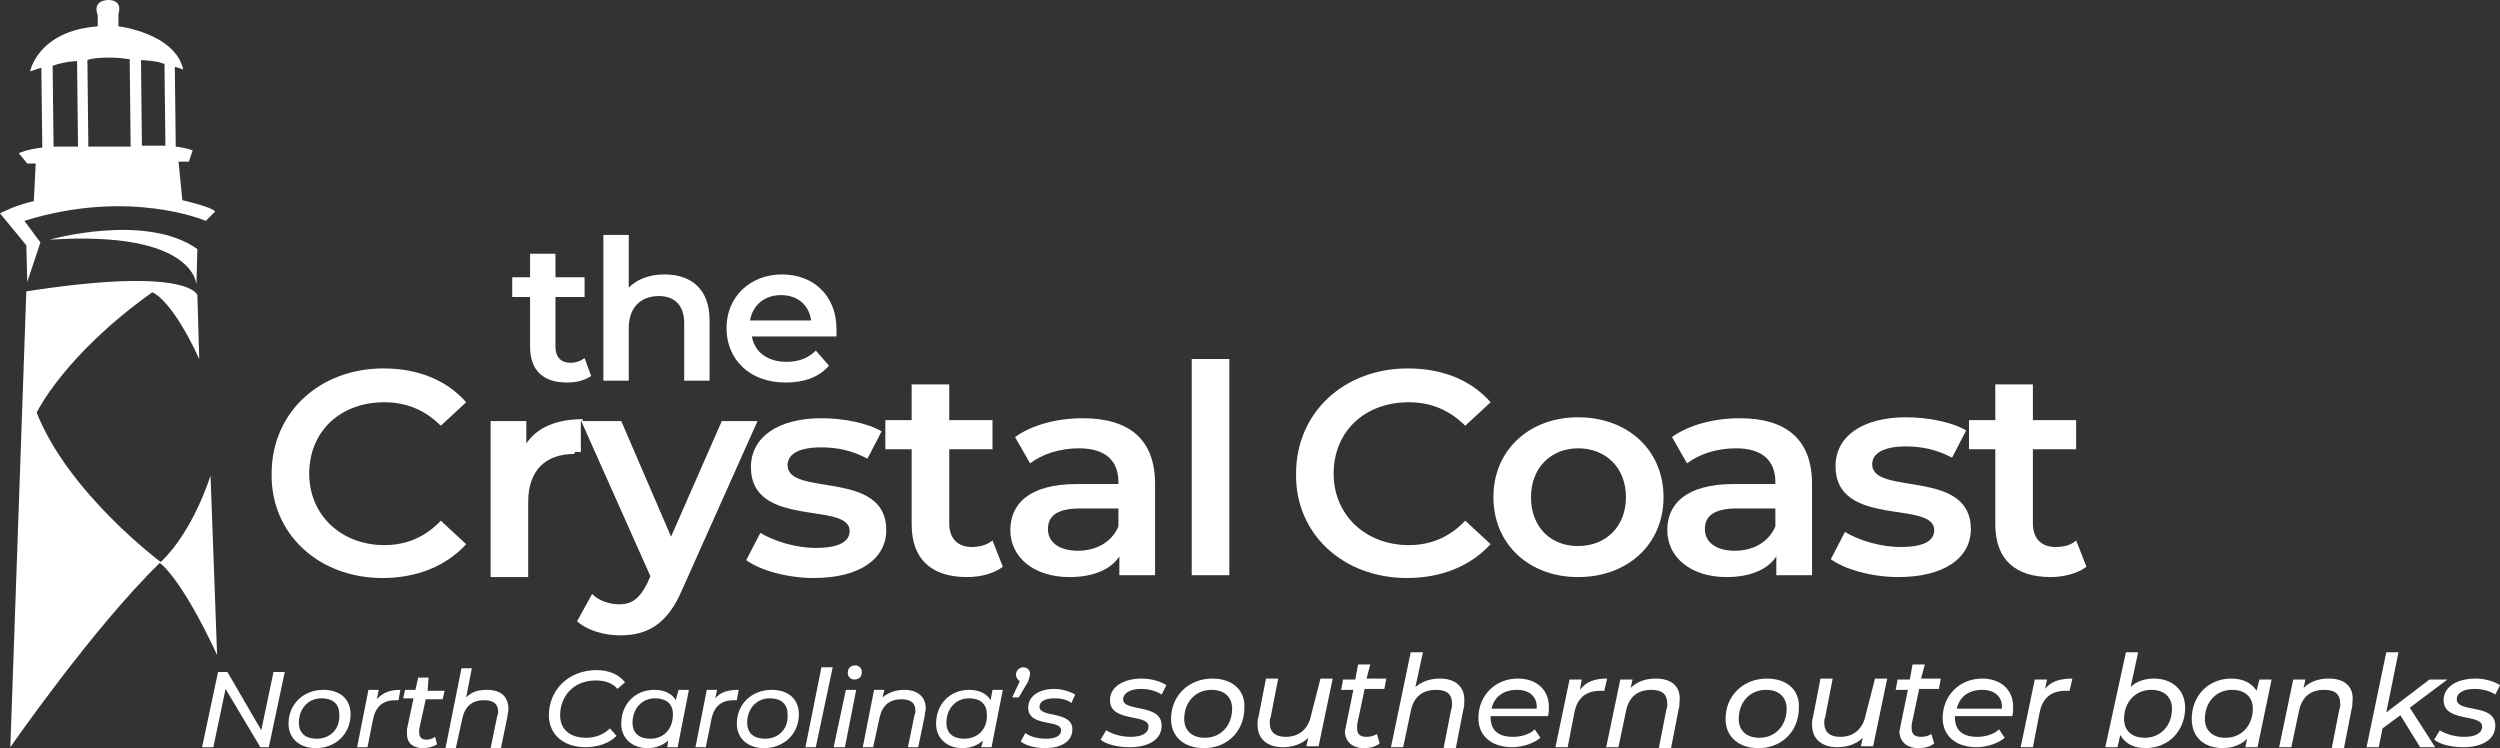 <?xml version="1.0" encoding="utf-8"?>
<!-- Generator: Adobe Illustrator 24.0.0, SVG Export Plug-In . SVG Version: 6.00 Build 0)  -->
<svg version="1.1" id="crystalcoast" xmlns="http://www.w3.org/2000/svg" xmlns:xlink="http://www.w3.org/1999/xlink" x="0px"
	 y="0px" viewBox="0 0 266 79.6" style="enable-background:new 0 0 266 79.6;" xml:space="preserve">
<rect x="0" y="0" width="266" height="79.6" fill="#333333" stroke="none"/>
<style type="text/css">
	.st0{fill:#FFFFFF;}
</style>
<g>
	<path class="st0" d="M22.4,50.6c0,0-1.8,5.9-5.3,9.2c0,0-9.8-7.3-13.2-15.9c0,0,2.9-6.1,12.3-12.8c0,0,2,0.6,5,7.1L21,31.4
		c0,0-0.8-3.1-18.2-0.4L1.1,79.5c0,0,8.8-12.7,15.9-19.6c0,0,2.2,1.4,6.1,9.8L22.4,50.6z"/>
	<path class="st0" d="M0,22.7l2.8,3.4L2.9,30l1.4-4.2l-1.7-2.3c11.2-3.5,19.3,0,19.3,0l1-1c-0.4-0.5-3.5-1.2-3.5-1.2l-0.4-4.1l1.1,0
		l0.4-1.2c-0.8-0.3-1.8-0.4-1.8-0.4l-0.1-8.5l0.9,0.3c-0.9-3.9-6.9-4.6-6.9-4.6l0-1.3C13.1-0.1,11.5,0,11.5,0
		c-1.8,0.1-1.1,1.6-1.1,1.6l0,1.2C4,3.3,3.2,7.6,3.2,7.6l1.2-0.4l0.1,8.5C2.8,15.9,2,16.3,2,16.3l0.9,1.1l0.9,0l-0.2,4
		C1.7,21.8,0,22.7,0,22.7z M17.5,6.8l0.1,8.7c-0.6,0-2.3,0-2.5,0L15,6.4C15,6.4,16.4,6.4,17.5,6.8z M13.8,6.3l0.1,9.3
		c0,0-3.8,0-4.5,0c0,0-0.1-8.7-0.1-9.2C9.3,6.3,11.2,5.9,13.8,6.3z M8.2,6.5l0.1,9.1l-2.6,0L5.6,7C7,6.5,8.2,6.5,8.2,6.5z"/>
	<path class="st0" d="M20.9,30.3l0.1-3.8c-5.5-3.9-15.7-1-15.7-1C20.8,24.5,20.9,30.3,20.9,30.3z"/>
	<path class="st0" d="M40.7,61.5c3.7,0,6.8-1.3,8.9-3.6l-2.7-2.5c-1.6,1.7-3.6,2.6-6,2.6c-4.6,0-8-3.2-8-7.6c0-4.5,3.3-7.6,8-7.6
		c2.3,0,4.3,0.8,6,2.5l2.7-2.5c-2.1-2.4-5.2-3.6-8.8-3.6c-6.8,0-11.9,4.7-11.9,11.2C28.8,56.8,33.9,61.5,40.7,61.5z"/>
	<path class="st0" d="M61.8,48.1v-3.4l7.4,16.6l-0.3,0.7c-0.8,1.6-1.6,2.3-3,2.3c-1.1,0-2.2-0.4-2.9-1.1l-1.6,2.9
		c1.1,1,2.9,1.5,4.6,1.5c2.8,0,5-1.1,6.6-4.9l8-17.9h-3.8l-5.4,12.3l-5.3-12.3h-4.1v-0.2c-2.8,0-4.9,0.9-6,2.6v-2.4h-3.8v16.6h4v-8
		c0-3.4,1.9-5.1,4.9-5.1C61.1,48,61.4,48.1,61.8,48.1z"/>
	<path class="st0" d="M87.4,47.6c1.6,0,3.2,0.3,4.9,1.2l1.5-2.9c-1.5-0.9-4.1-1.4-6.4-1.4c-4.6,0-7.5,2-7.5,5.2
		c0,6.6,10.5,3.6,10.5,6.8c0,1.1-1.1,1.8-3.6,1.8c-2.1,0-4.4-0.7-5.9-1.6l-1.5,2.9c1.5,1.1,4.4,1.9,7.2,1.9c4.8,0,7.7-2,7.7-5.1
		c0-6.5-10.5-3.5-10.5-6.9C83.8,48.3,85,47.6,87.4,47.6z"/>
	<path class="st0" d="M106.7,60.3l-1.1-2.8c-0.6,0.5-1.4,0.7-2.2,0.7c-1.5,0-2.4-0.9-2.4-2.5v-7.9h4.6v-3.1H101v-3.8h-4v3.8h-2.8
		v3.1h2.8v8c0,3.7,2.1,5.6,5.9,5.6C104.4,61.4,105.8,61,106.7,60.3z"/>
	<path class="st0" d="M114.6,51.5c-5.2,0-7.1,2.2-7.1,4.9c0,2.9,2.5,5,6.3,5c2.5,0,4.4-0.8,5.3-2.2v2h3.8v-9.7c0-4.8-2.8-7-7.7-7
		c-2.7,0-5.4,0.7-7.2,2l1.6,2.8c1.3-1,3.2-1.6,5.2-1.6c2.8,0,4.2,1.3,4.2,3.6v0.2H114.6z M119,56c-0.7,1.7-2.4,2.6-4.3,2.6
		c-2,0-3.2-0.9-3.2-2.3c0-1.2,0.7-2.2,3.4-2.2h4.1V56z"/>
	<rect x="126.8" y="38.2" class="st0" width="4" height="23"/>
	<path class="st0" d="M149.7,61.5c3.7,0,6.8-1.3,8.9-3.6l-2.7-2.5c-1.6,1.7-3.6,2.6-6,2.6c-4.6,0-8-3.2-8-7.6c0-4.5,3.3-7.6,8-7.6
		c2.3,0,4.3,0.8,6,2.5l2.7-2.5c-2.1-2.4-5.2-3.6-8.8-3.6c-6.8,0-11.9,4.7-11.9,11.2C137.8,56.8,142.9,61.5,149.7,61.5z"/>
	<path class="st0" d="M167.9,61.4c5.3,0,9.1-3.5,9.1-8.5c0-5-3.8-8.5-9.1-8.5c-5.2,0-9,3.5-9,8.5C158.9,57.9,162.7,61.4,167.9,61.4z
		 M167.9,47.7c2.9,0,5.1,2,5.1,5.2c0,3.2-2.2,5.2-5.1,5.2c-2.9,0-5-2-5-5.2C162.9,49.7,165.1,47.7,167.9,47.7z"/>
	<path class="st0" d="M184.5,51.5c-5.2,0-7.1,2.2-7.1,4.9c0,2.9,2.5,5,6.3,5c2.5,0,4.4-0.8,5.3-2.2v2h3.8v-9.7c0-4.8-2.8-7-7.7-7
		c-2.7,0-5.4,0.7-7.2,2l1.6,2.8c1.3-1,3.2-1.6,5.2-1.6c2.8,0,4.2,1.3,4.2,3.6v0.2H184.5z M188.9,56c-0.7,1.7-2.4,2.6-4.3,2.6
		c-2,0-3.2-0.9-3.2-2.3c0-1.2,0.7-2.2,3.4-2.2h4.1V56z"/>
	<path class="st0" d="M202.2,58.2c-2.1,0-4.4-0.7-5.9-1.6l-1.5,2.9c1.5,1.1,4.4,1.9,7.2,1.9c4.8,0,7.7-2,7.7-5.1
		c0-6.5-10.5-3.5-10.5-6.9c0-1.1,1.1-1.9,3.6-1.9c1.6,0,3.2,0.3,4.9,1.2l1.5-2.9c-1.5-0.9-4.1-1.4-6.4-1.4c-4.6,0-7.5,2-7.5,5.2
		c0,6.6,10.5,3.6,10.5,6.8C205.8,57.5,204.8,58.2,202.2,58.2z"/>
	<path class="st0" d="M218.7,58.2c-1.5,0-2.4-0.9-2.4-2.5v-7.9h4.6v-3.1h-4.6v-3.8h-4v3.8h-2.8v3.1h2.8v8c0,3.7,2.1,5.6,5.9,5.6
		c1.4,0,2.9-0.4,3.8-1.1l-1.1-2.8C220.4,58,219.6,58.2,218.7,58.2z"/>
	<path class="st0" d="M56.4,36.9c0,2.5,1.4,3.8,3.9,3.8c1,0,1.9-0.2,2.6-0.7l-0.7-1.9c-0.4,0.3-0.9,0.5-1.5,0.5
		c-1,0-1.6-0.6-1.6-1.7v-5.3h3.1v-2.1h-3.1v-2.5h-2.7v2.5h-1.9v2.1h1.9V36.9z"/>
	<path class="st0" d="M66.9,34.9c0-2.2,1.3-3.4,3.2-3.4c1.7,0,2.7,1,2.7,2.9v6.1h2.7v-6.4c0-3.4-2-4.9-4.8-4.9
		c-1.6,0-2.9,0.5-3.8,1.4V25h-2.7v15.5h2.7V34.9z"/>
	<path class="st0" d="M83.6,40.7c2,0,3.6-0.6,4.6-1.8l-1.4-1.6c-0.8,0.8-1.8,1.2-3.1,1.2c-2,0-3.4-1-3.7-2.7h9c0-0.3,0-0.6,0-0.8
		c0-3.5-2.4-5.8-5.8-5.8c-3.4,0-5.9,2.4-5.9,5.7S79.7,40.7,83.6,40.7z M83.1,31.4c1.8,0,3,1.1,3.2,2.7h-6.5
		C80.1,32.4,81.4,31.4,83.1,31.4z"/>
	<polygon class="st0" points="27.8,77.7 24.2,71.5 23.2,71.5 21.5,79.5 22.7,79.5 24,73.3 27.7,79.5 28.6,79.5 30.3,71.5 29.1,71.5 
			"/>
	<path class="st0" d="M34.4,73.4c-2.1,0-3.7,1.5-3.7,3.6c0,1.6,1.2,2.6,2.9,2.6c2.1,0,3.7-1.5,3.7-3.6
		C37.3,74.4,36.2,73.4,34.4,73.4z M33.7,78.6c-1.2,0-1.9-0.6-1.9-1.7c0-1.5,1-2.6,2.4-2.6c1.2,0,1.9,0.6,1.9,1.7
		C36.2,77.6,35.1,78.6,33.7,78.6z"/>
	<path class="st0" d="M40.3,73.4h-1.1L38,79.5h1.1l0.6-3c0.3-1.4,1.1-2,2.4-2c0.1,0,0.2,0,0.3,0l0.2-1.1c-1.1,0-1.9,0.3-2.5,1
		L40.3,73.4z"/>
	<path class="st0" d="M45.6,72.1h-1.1l-0.3,1.3h-1.1l-0.2,0.9H44l-0.7,3.3c0,0.2,0,0.3,0,0.5c0,1,0.7,1.5,1.7,1.5
		c0.5,0,1-0.1,1.5-0.4l-0.2-0.8c-0.3,0.2-0.6,0.3-0.9,0.3c-0.6,0-0.8-0.3-0.8-0.8c0-0.1,0-0.2,0-0.3l0.7-3.2h1.8l0.2-0.9h-1.8
		L45.6,72.1z"/>
	<path class="st0" d="M51.8,73.4c-0.9,0-1.6,0.2-2.2,0.8l0.6-3.1h-1.1l-1.7,8.5h1.1l0.7-3.2c0.3-1.3,1.1-1.9,2.3-1.9
		c1,0,1.5,0.4,1.5,1.2c0,0.1,0,0.3-0.1,0.5l-0.7,3.4h1.1l0.7-3.4c0-0.3,0.1-0.5,0.1-0.7C54.1,74.1,53.3,73.4,51.8,73.4z"/>
	<path class="st0" d="M63.4,72.4c1,0,1.8,0.3,2.3,0.9l0.8-0.7c-0.6-0.8-1.7-1.3-3-1.3c-3.1,0-5.1,2.2-5.1,4.8c0,2,1.5,3.4,3.9,3.4
		c1.3,0,2.5-0.4,3.3-1.2l-0.7-0.8c-0.6,0.6-1.5,1-2.5,1c-1.9,0-2.8-1-2.8-2.4C59.6,74.1,61,72.4,63.4,72.4z"/>
	<path class="st0" d="M71.9,74.5c-0.4-0.7-1.2-1.1-2.3-1.1c-2,0-3.5,1.5-3.5,3.6c0,1.6,1.2,2.6,2.8,2.6c0.9,0,1.6-0.3,2.2-0.8
		L71,79.5h1.1l1.2-6.1h-1.1L71.9,74.5z M69.2,78.6c-1.2,0-1.9-0.6-1.9-1.7c0-1.5,1-2.6,2.4-2.6c1.2,0,1.9,0.6,1.9,1.7
		C71.6,77.6,70.6,78.6,69.2,78.6z"/>
	<path class="st0" d="M76.1,74.3l0.2-0.9h-1.1L74,79.5h1.1l0.6-3c0.3-1.4,1.1-2,2.4-2c0.1,0,0.2,0,0.3,0l0.2-1.1
		C77.5,73.4,76.7,73.6,76.1,74.3z"/>
	<path class="st0" d="M82.1,73.4c-2.1,0-3.7,1.5-3.7,3.6c0,1.6,1.2,2.6,2.9,2.6c2.1,0,3.7-1.5,3.7-3.6C85,74.4,83.9,73.4,82.1,73.4z
		 M81.4,78.6c-1.2,0-1.9-0.6-1.9-1.7c0-1.5,1-2.6,2.4-2.6c1.2,0,1.9,0.6,1.9,1.7C83.9,77.6,82.8,78.6,81.4,78.6z"/>
	<polygon class="st0" points="85.7,79.5 86.8,79.5 88.6,71 87.4,71 	"/>
	<path class="st0" d="M91,70.8c-0.5,0-0.8,0.3-0.8,0.8c0,0.4,0.3,0.7,0.7,0.7c0.5,0,0.8-0.3,0.8-0.8C91.7,71.1,91.4,70.8,91,70.8z"
		/>
	<polygon class="st0" points="88.7,79.5 89.9,79.5 91.1,73.4 90,73.4 	"/>
	<path class="st0" d="M96.2,73.4c-0.9,0-1.7,0.3-2.3,0.8l0.2-0.8H93l-1.2,6.1h1.1l0.7-3.2c0.3-1.3,1.1-1.9,2.3-1.9
		c1,0,1.5,0.4,1.5,1.2c0,0.1,0,0.3-0.1,0.5l-0.7,3.4h1.1l0.7-3.4c0-0.3,0.1-0.5,0.1-0.7C98.5,74.1,97.6,73.4,96.2,73.4z"/>
	<path class="st0" d="M105.4,74.5c-0.4-0.7-1.2-1.1-2.3-1.1c-2,0-3.5,1.5-3.5,3.6c0,1.6,1.2,2.6,2.8,2.6c0.9,0,1.6-0.3,2.2-0.8
		l-0.2,0.7h1.1l1.2-6.1h-1.1L105.4,74.5z M102.6,78.6c-1.2,0-1.9-0.6-1.9-1.7c0-1.5,1-2.6,2.4-2.6c1.2,0,1.9,0.6,1.9,1.7
		C105.1,77.6,104,78.6,102.6,78.6z"/>
	<path class="st0" d="M109.6,71.7c0-0.4-0.3-0.7-0.7-0.7c-0.4,0-0.8,0.3-0.8,0.8c0,0.3,0.2,0.5,0.4,0.7l-0.8,1.7h0.7l1-1.7
		C109.5,72.1,109.6,71.9,109.6,71.7z"/>
	<path class="st0" d="M112.2,74.3c0.6,0,1.3,0.1,1.8,0.5l0.4-0.9c-0.5-0.3-1.4-0.6-2.2-0.6c-1.7,0-2.8,0.8-2.8,2
		c0,2.1,3.5,1.2,3.5,2.4c0,0.6-0.6,0.9-1.6,0.9c-0.8,0-1.7-0.2-2.2-0.6l-0.5,0.9c0.5,0.4,1.5,0.7,2.6,0.7c1.7,0,2.9-0.7,2.9-2
		c0-2-3.5-1.2-3.5-2.4C110.6,74.7,111.1,74.3,112.2,74.3z"/>
	<path class="st0" d="M121.4,73.3c0.8,0,1.6,0.2,2.2,0.6l0.5-1c-0.6-0.4-1.6-0.7-2.6-0.7c-2,0-3.4,0.9-3.4,2.3
		c0,2.4,4.1,1.4,4.1,2.8c0,0.7-0.7,1.1-1.9,1.1c-1,0-2-0.3-2.6-0.7l-0.6,1c0.6,0.5,1.8,0.8,3.1,0.8c2,0,3.4-0.8,3.4-2.3
		c0-2.4-4.1-1.4-4.1-2.8C119.5,73.8,120.2,73.3,121.4,73.3z"/>
	<path class="st0" d="M129,72.2c-2.5,0-4.4,1.8-4.4,4.3c0,1.9,1.4,3.1,3.5,3.1c2.5,0,4.3-1.8,4.3-4.3
		C132.5,73.4,131.1,72.2,129,72.2z M128.2,78.5c-1.4,0-2.2-0.8-2.2-2c0-1.8,1.2-3.1,2.9-3.1c1.4,0,2.2,0.8,2.2,2
		C131.1,77.2,129.9,78.5,128.2,78.5z"/>
	<path class="st0" d="M139.5,76.1c-0.3,1.5-1.3,2.3-2.7,2.3c-1.1,0-1.7-0.5-1.7-1.5c0-0.2,0-0.4,0.1-0.6l0.8-4.1h-1.3l-0.8,4.1
		c-0.1,0.3-0.1,0.6-0.1,0.8c0,1.5,1,2.4,2.7,2.4c1,0,2-0.3,2.7-1l-0.2,0.9h1.3l1.5-7.2h-1.3L139.5,76.1z"/>
	<path class="st0" d="M145.8,70.7h-1.3l-0.3,1.6h-1.3l-0.2,1.1h1.3l-0.8,3.9c0,0.2-0.1,0.4-0.1,0.5c0,1.1,0.8,1.8,2,1.8
		c0.6,0,1.2-0.1,1.7-0.5l-0.3-1c-0.3,0.2-0.7,0.3-1.1,0.3c-0.7,0-1-0.3-1-0.9c0-0.1,0-0.2,0-0.4l0.8-3.8h2.1l0.2-1.1h-2.1
		L145.8,70.7z"/>
	<path class="st0" d="M153.2,72.2c-1,0-1.9,0.3-2.6,0.9l0.8-3.7h-1.3L148,79.5h1.3l0.8-3.8c0.3-1.6,1.3-2.3,2.7-2.3
		c1.2,0,1.7,0.5,1.7,1.5c0,0.2,0,0.4-0.1,0.6l-0.8,4.1h1.3l0.8-4.1c0.1-0.3,0.1-0.6,0.1-0.8C155.9,73.1,154.9,72.2,153.2,72.2z"/>
	<path class="st0" d="M161.5,72.2c-2.4,0-4.2,1.8-4.2,4.2c0,1.9,1.4,3.1,3.6,3.1c1.1,0,2.3-0.4,3-1l-0.6-0.9
		c-0.5,0.5-1.4,0.8-2.3,0.8c-1.6,0-2.4-0.7-2.4-2.1v-0.1h6.1c0.1-0.3,0.1-0.6,0.1-1C164.8,73.4,163.5,72.2,161.5,72.2z M158.7,75.4
		c0.3-1.3,1.3-2,2.7-2c1.3,0,2.2,0.7,2.1,2H158.7z"/>
	<path class="st0" d="M168.1,73.4l0.2-1.1H167l-1.5,7.2h1.3l0.7-3.6c0.3-1.7,1.3-2.4,2.8-2.4c0.1,0,0.2,0,0.4,0l0.3-1.3
		C169.7,72.2,168.8,72.5,168.1,73.4z"/>
	<path class="st0" d="M176.2,72.2c-1.1,0-2,0.3-2.7,1l0.2-0.9h-1.3l-1.5,7.2h1.3l0.8-3.8c0.3-1.6,1.3-2.3,2.7-2.3
		c1.2,0,1.7,0.5,1.7,1.5c0,0.2,0,0.4-0.1,0.6l-0.8,4.1h1.3l0.8-4.1c0.1-0.3,0.1-0.6,0.1-0.8C178.9,73.1,177.9,72.2,176.2,72.2z"/>
	<path class="st0" d="M188,72.2c-2.5,0-4.4,1.8-4.4,4.3c0,1.9,1.4,3.1,3.5,3.1c2.5,0,4.3-1.8,4.3-4.3
		C191.5,73.4,190.1,72.2,188,72.2z M187.2,78.5c-1.4,0-2.2-0.8-2.2-2c0-1.8,1.2-3.1,2.9-3.1c1.4,0,2.2,0.8,2.2,2
		C190.1,77.2,188.9,78.5,187.2,78.5z"/>
	<path class="st0" d="M198.5,76.1c-0.3,1.5-1.3,2.3-2.7,2.3c-1.1,0-1.7-0.5-1.7-1.5c0-0.2,0-0.4,0.1-0.6l0.8-4.1h-1.3l-0.8,4.1
		c-0.1,0.3-0.1,0.6-0.1,0.8c0,1.5,1,2.4,2.7,2.4c1,0,2-0.3,2.7-1l-0.2,0.9h1.3l1.5-7.2h-1.3L198.5,76.1z"/>
	<path class="st0" d="M204.8,70.7h-1.3l-0.3,1.6h-1.3l-0.2,1.1h1.3l-0.8,3.9c0,0.2-0.1,0.4-0.1,0.5c0,1.1,0.8,1.8,2,1.8
		c0.6,0,1.2-0.1,1.7-0.5l-0.3-1c-0.3,0.2-0.7,0.3-1.1,0.3c-0.7,0-1-0.3-1-0.9c0-0.1,0-0.2,0-0.4l0.8-3.8h2.1l0.2-1.1h-2.1
		L204.8,70.7z"/>
	<path class="st0" d="M210.9,72.2c-2.4,0-4.2,1.8-4.2,4.2c0,1.9,1.4,3.1,3.6,3.1c1.1,0,2.3-0.4,3-1l-0.6-0.9
		c-0.5,0.5-1.4,0.8-2.3,0.8c-1.6,0-2.4-0.7-2.4-2.1v-0.1h6.1c0.1-0.3,0.1-0.6,0.1-1C214.2,73.4,212.9,72.2,210.9,72.2z M208.2,75.4
		c0.3-1.3,1.3-2,2.7-2c1.3,0,2.2,0.7,2.1,2H208.2z"/>
	<path class="st0" d="M217.8,72.3h-1.3l-1.5,7.2h1.3l0.7-3.6c0.3-1.7,1.3-2.4,2.8-2.4c0.1,0,0.2,0,0.4,0l0.3-1.3
		c-1.3,0-2.3,0.3-2.9,1.1L217.8,72.3z"/>
	<path class="st0" d="M229.2,72.2c-1,0-1.9,0.3-2.5,0.9l0.8-3.7h-1.3L224,79.5h1.3l0.3-1.3c0.5,0.9,1.4,1.4,2.7,1.4
		c2.4,0,4.2-1.8,4.2-4.3C232.5,73.4,231.1,72.2,229.2,72.2z M228.2,78.5c-1.4,0-2.2-0.8-2.2-2c0-1.8,1.2-3.1,2.9-3.1
		c1.4,0,2.2,0.8,2.2,2C231.1,77.2,229.9,78.5,228.2,78.5z"/>
	<path class="st0" d="M240.1,73.5c-0.5-0.8-1.4-1.3-2.7-1.3c-2.4,0-4.2,1.8-4.2,4.3c0,2,1.4,3.1,3.3,3.1c1.1,0,2-0.4,2.6-1l-0.2,0.9
		h1.3l1.5-7.2h-1.3L240.1,73.5z M236.8,78.5c-1.4,0-2.2-0.8-2.2-2c0-1.8,1.2-3.1,2.9-3.1c1.4,0,2.2,0.8,2.2,2
		C239.7,77.2,238.5,78.5,236.8,78.5z"/>
	<path class="st0" d="M247.8,72.2c-1.1,0-2,0.3-2.7,1l0.2-0.9H244l-1.5,7.2h1.3l0.8-3.8c0.3-1.6,1.3-2.3,2.7-2.3
		c1.2,0,1.7,0.5,1.7,1.5c0,0.2,0,0.4-0.1,0.6l-0.8,4.1h1.3l0.8-4.1c0.1-0.3,0.1-0.6,0.1-0.8C250.5,73.1,249.5,72.2,247.8,72.2z"/>
	<polygon class="st0" points="260.4,72.3 258.5,72.3 253.9,75.8 255.2,69.4 253.9,69.4 251.8,79.5 253.1,79.5 253.5,77.5 
		255.4,76.1 257.5,79.5 259.1,79.5 256.4,75.3 	"/>
	<path class="st0" d="M261.4,74.4c0-0.6,0.6-1.1,1.9-1.1c0.8,0,1.6,0.2,2.2,0.6l0.5-1c-0.6-0.4-1.6-0.7-2.6-0.7
		c-2,0-3.4,0.9-3.4,2.3c0,2.4,4.1,1.4,4.1,2.8c0,0.7-0.7,1.1-1.9,1.1c-1,0-2-0.3-2.6-0.7l-0.6,1c0.6,0.5,1.8,0.8,3.1,0.8
		c2,0,3.4-0.8,3.4-2.3C265.5,74.8,261.4,75.9,261.4,74.4z"/>
</g>
</svg>
